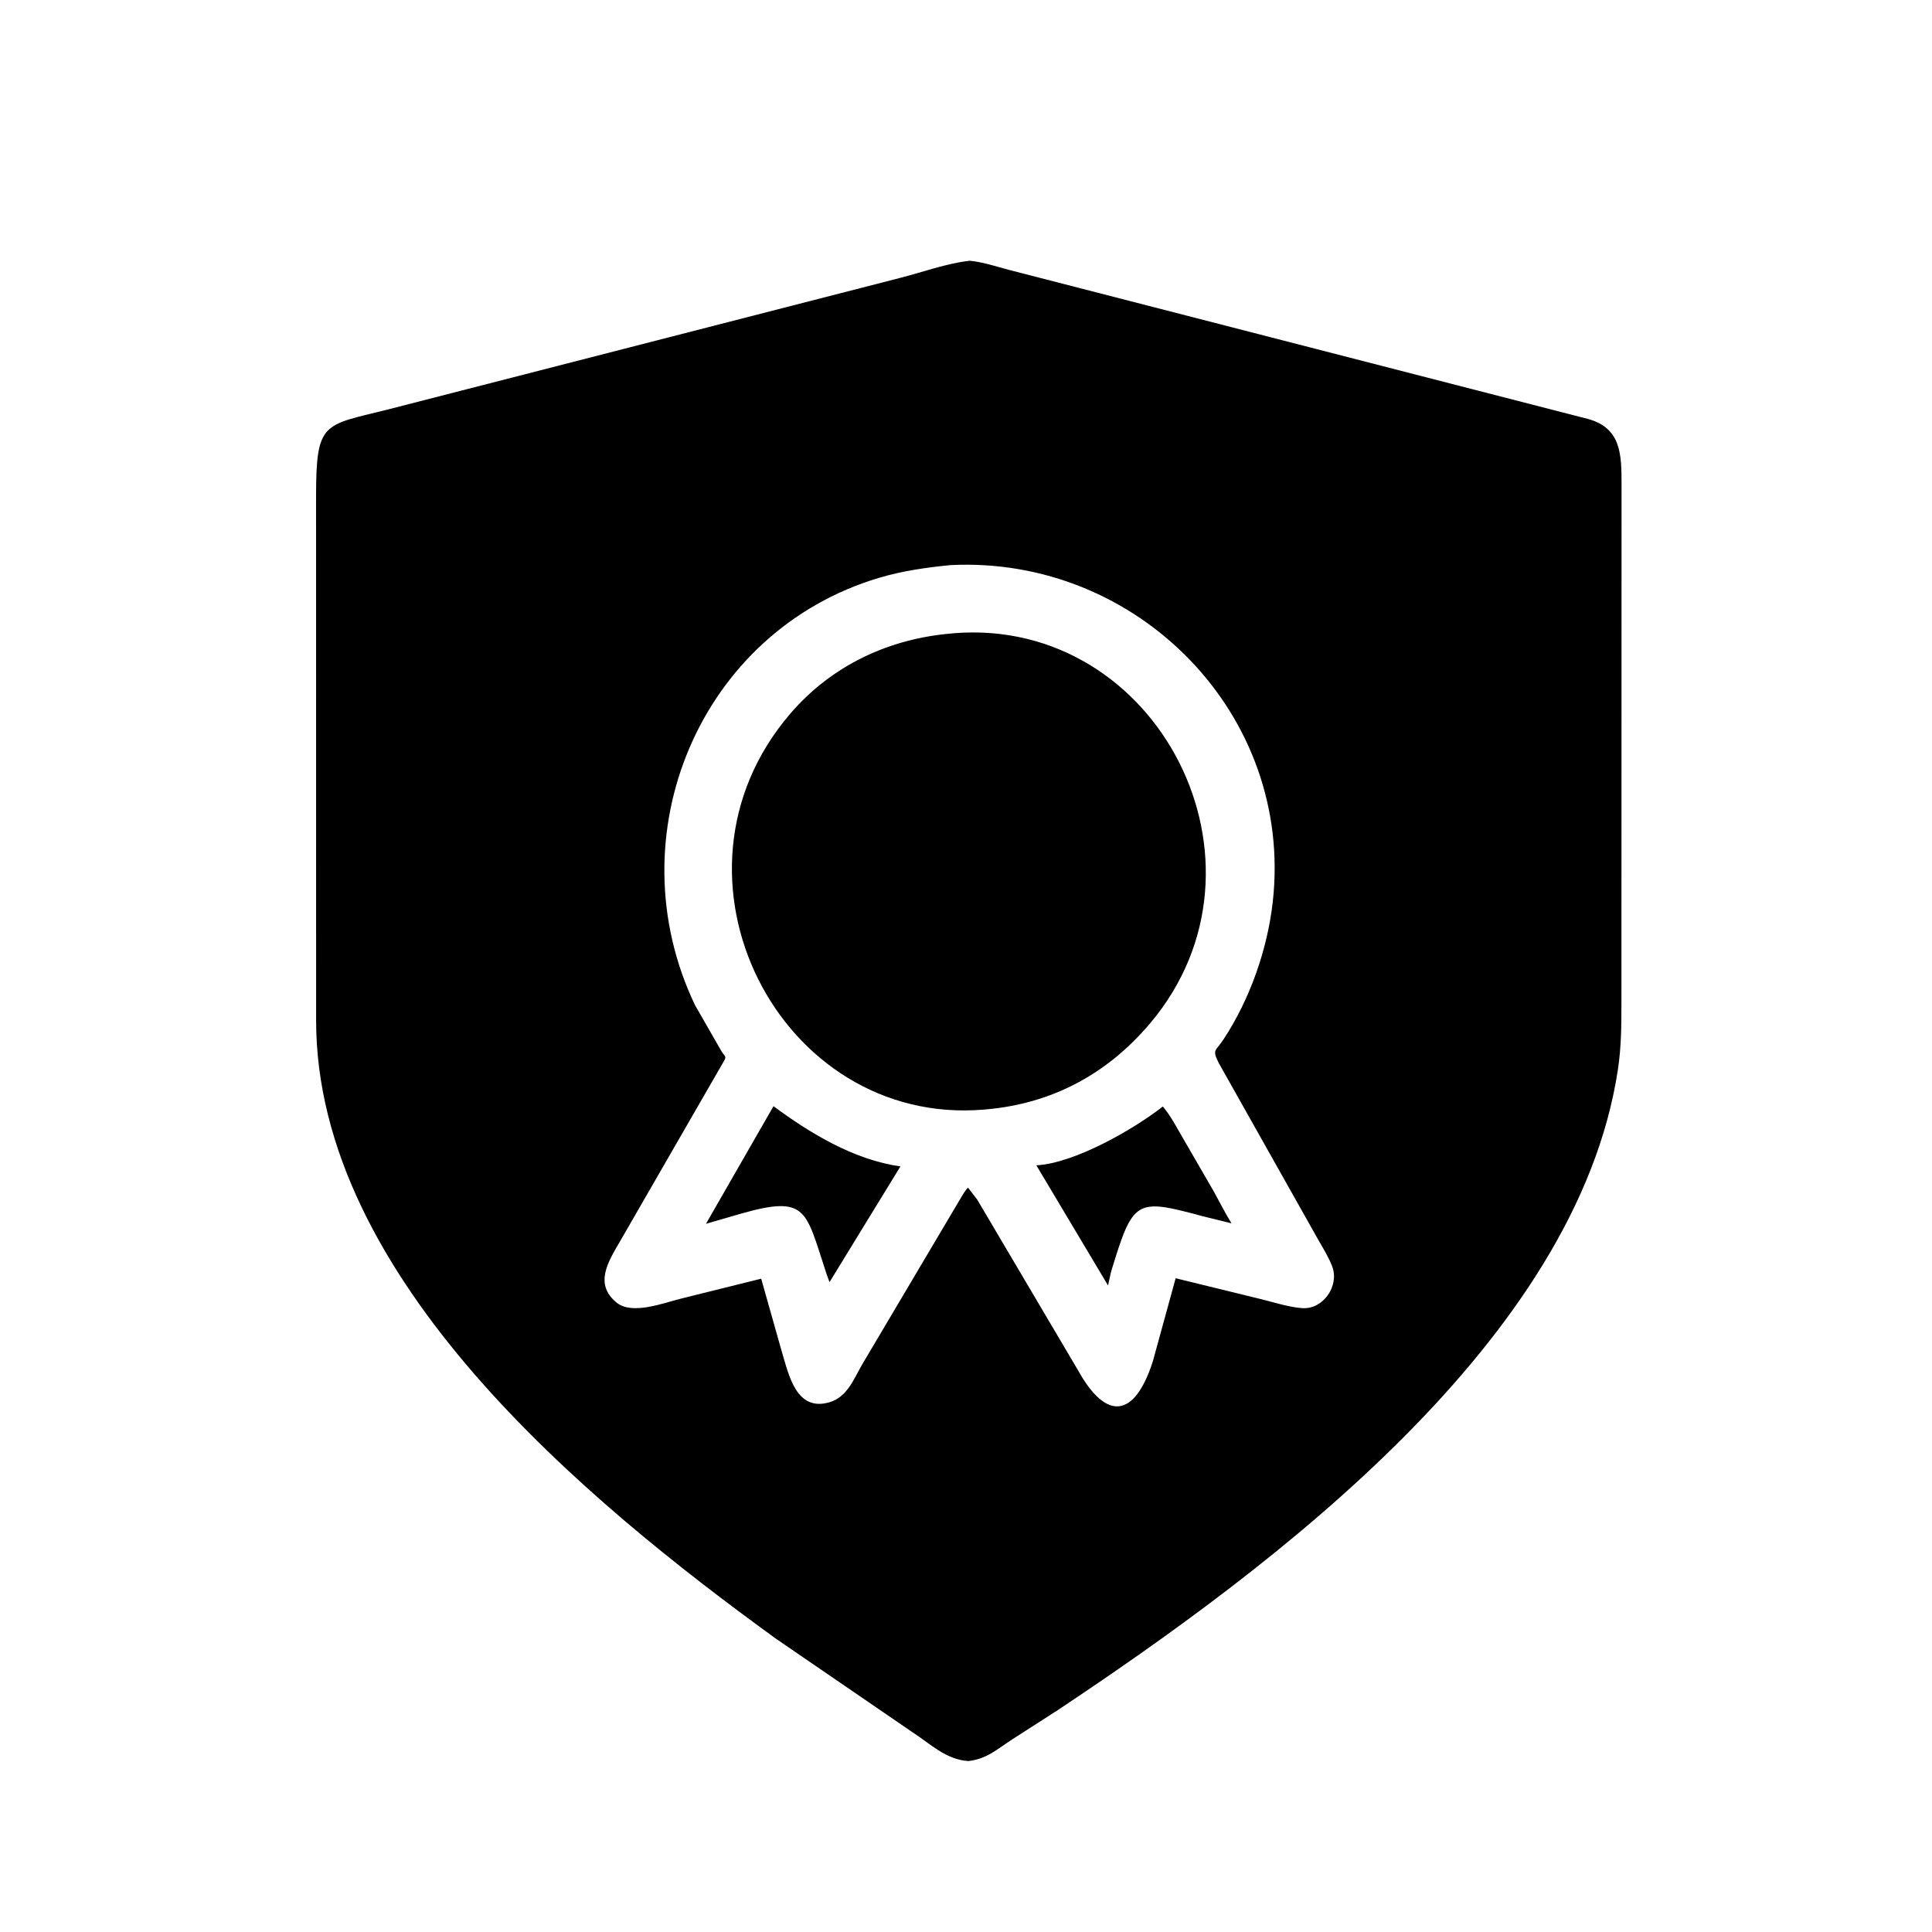 <svg version="1.1" xmlns="http://www.w3.org/2000/svg" style="display: block;" viewBox="0 0 2048 2048" width="640" height="640">
<path transform="translate(0,0)" fill="rgb(0,0,0)" d="M 1026.57 1866.8 C 1002.66 1865.32 986.189 1848.44 966.906 1836 L 822.617 1737.16 C 620.735 1590.74 335.274 1354.96 335.097 1081.88 L 335.04 526.203 C 335.121 446.717 342.459 451.228 410.048 434.36 L 953.299 294.812 C 977.734 288.639 1002.97 279.223 1027.94 276.397 C 1041.99 277.797 1055.42 282.305 1069 285.948 L 1683.52 444.162 C 1718.68 453.859 1718.91 481.919 1718.91 513.866 L 1718.78 1063.15 C 1718.76 1087.45 1718.65 1110.03 1715.01 1134 C 1671.64 1420.08 1351.35 1659.69 1121.17 1812.86 L 1073 1843.81 C 1057.07 1854.15 1046.15 1864.56 1026.57 1866.8 z M 1007.24 599.06 C 981.619 601.62 956.655 605.141 931.926 612.5 C 741.88 669.052 650.983 885.608 736.617 1065.25 L 764.835 1114.47 C 768.546 1120.27 770.591 1119.64 767.05 1125.38 L 657.161 1316.05 C 645.121 1336.82 629.256 1360.98 653.627 1380.83 C 670.119 1394.27 703.558 1381.1 721.616 1376.67 L 806.879 1355.46 L 828.799 1432.96 C 836.26 1457.65 844.036 1496.96 879.5 1486.38 C 897.825 1480.91 904.903 1462.28 913.478 1447.16 L 1019.54 1268.15 C 1021.43 1265.25 1023.52 1261.24 1026.17 1259.02 L 1035.88 1271.62 L 1143.01 1453 C 1172.78 1506.36 1202.74 1503.46 1222.09 1442.95 L 1246.25 1354.99 L 1335.08 1376.74 C 1349.63 1380.17 1365.58 1385.64 1380.42 1386.68 C 1402.66 1388.24 1419.99 1363.08 1412.18 1342.48 C 1408.4 1332.52 1402.55 1323.25 1397.29 1314.02 L 1292.02 1127 C 1284.56 1112.22 1288.45 1114.71 1297.12 1101.55 C 1324.95 1059.29 1343.46 1006.43 1349.13 956.49 C 1371.76 757.101 1205.4 588.899 1007.24 599.06 z"/>
<path transform="translate(0,0)" fill="rgb(0,0,0)" d="M 1044.5 1176.07 L 1042.81 1176.23 C 826.244 1194.34 690.201 928.963 837.372 756.935 C 881.526 705.323 942.523 676.777 1009.71 671.425 L 1011.5 671.205 C 1228.1 654.219 1361.56 915.822 1219.33 1084.56 C 1173.57 1138.84 1114.59 1170.17 1044.5 1176.07 z"/>
<path transform="translate(0,0)" fill="rgb(0,0,0)" d="M 875.911 1349.65 C 853.679 1282.56 855.988 1266.38 784.588 1286.77 L 748.364 1297.27 L 819.936 1172.61 C 859.172 1201.61 905.29 1229.5 954.478 1236.46 L 879.296 1359.17 L 875.911 1349.65 z"/>
<path transform="translate(0,0)" fill="rgb(0,0,0)" d="M 1177.66 1348.49 L 1174.56 1362.64 L 1098.59 1235.3 C 1139.33 1233.07 1202.07 1196.89 1232.61 1172.96 C 1240.67 1182.16 1246.78 1194.34 1253.05 1204.89 L 1286.45 1262.63 C 1292.82 1274.03 1298.51 1285.7 1305.46 1296.78 L 1275.04 1289.3 C 1203.73 1270.03 1201.24 1271.03 1177.66 1348.49 z"/>
</svg>